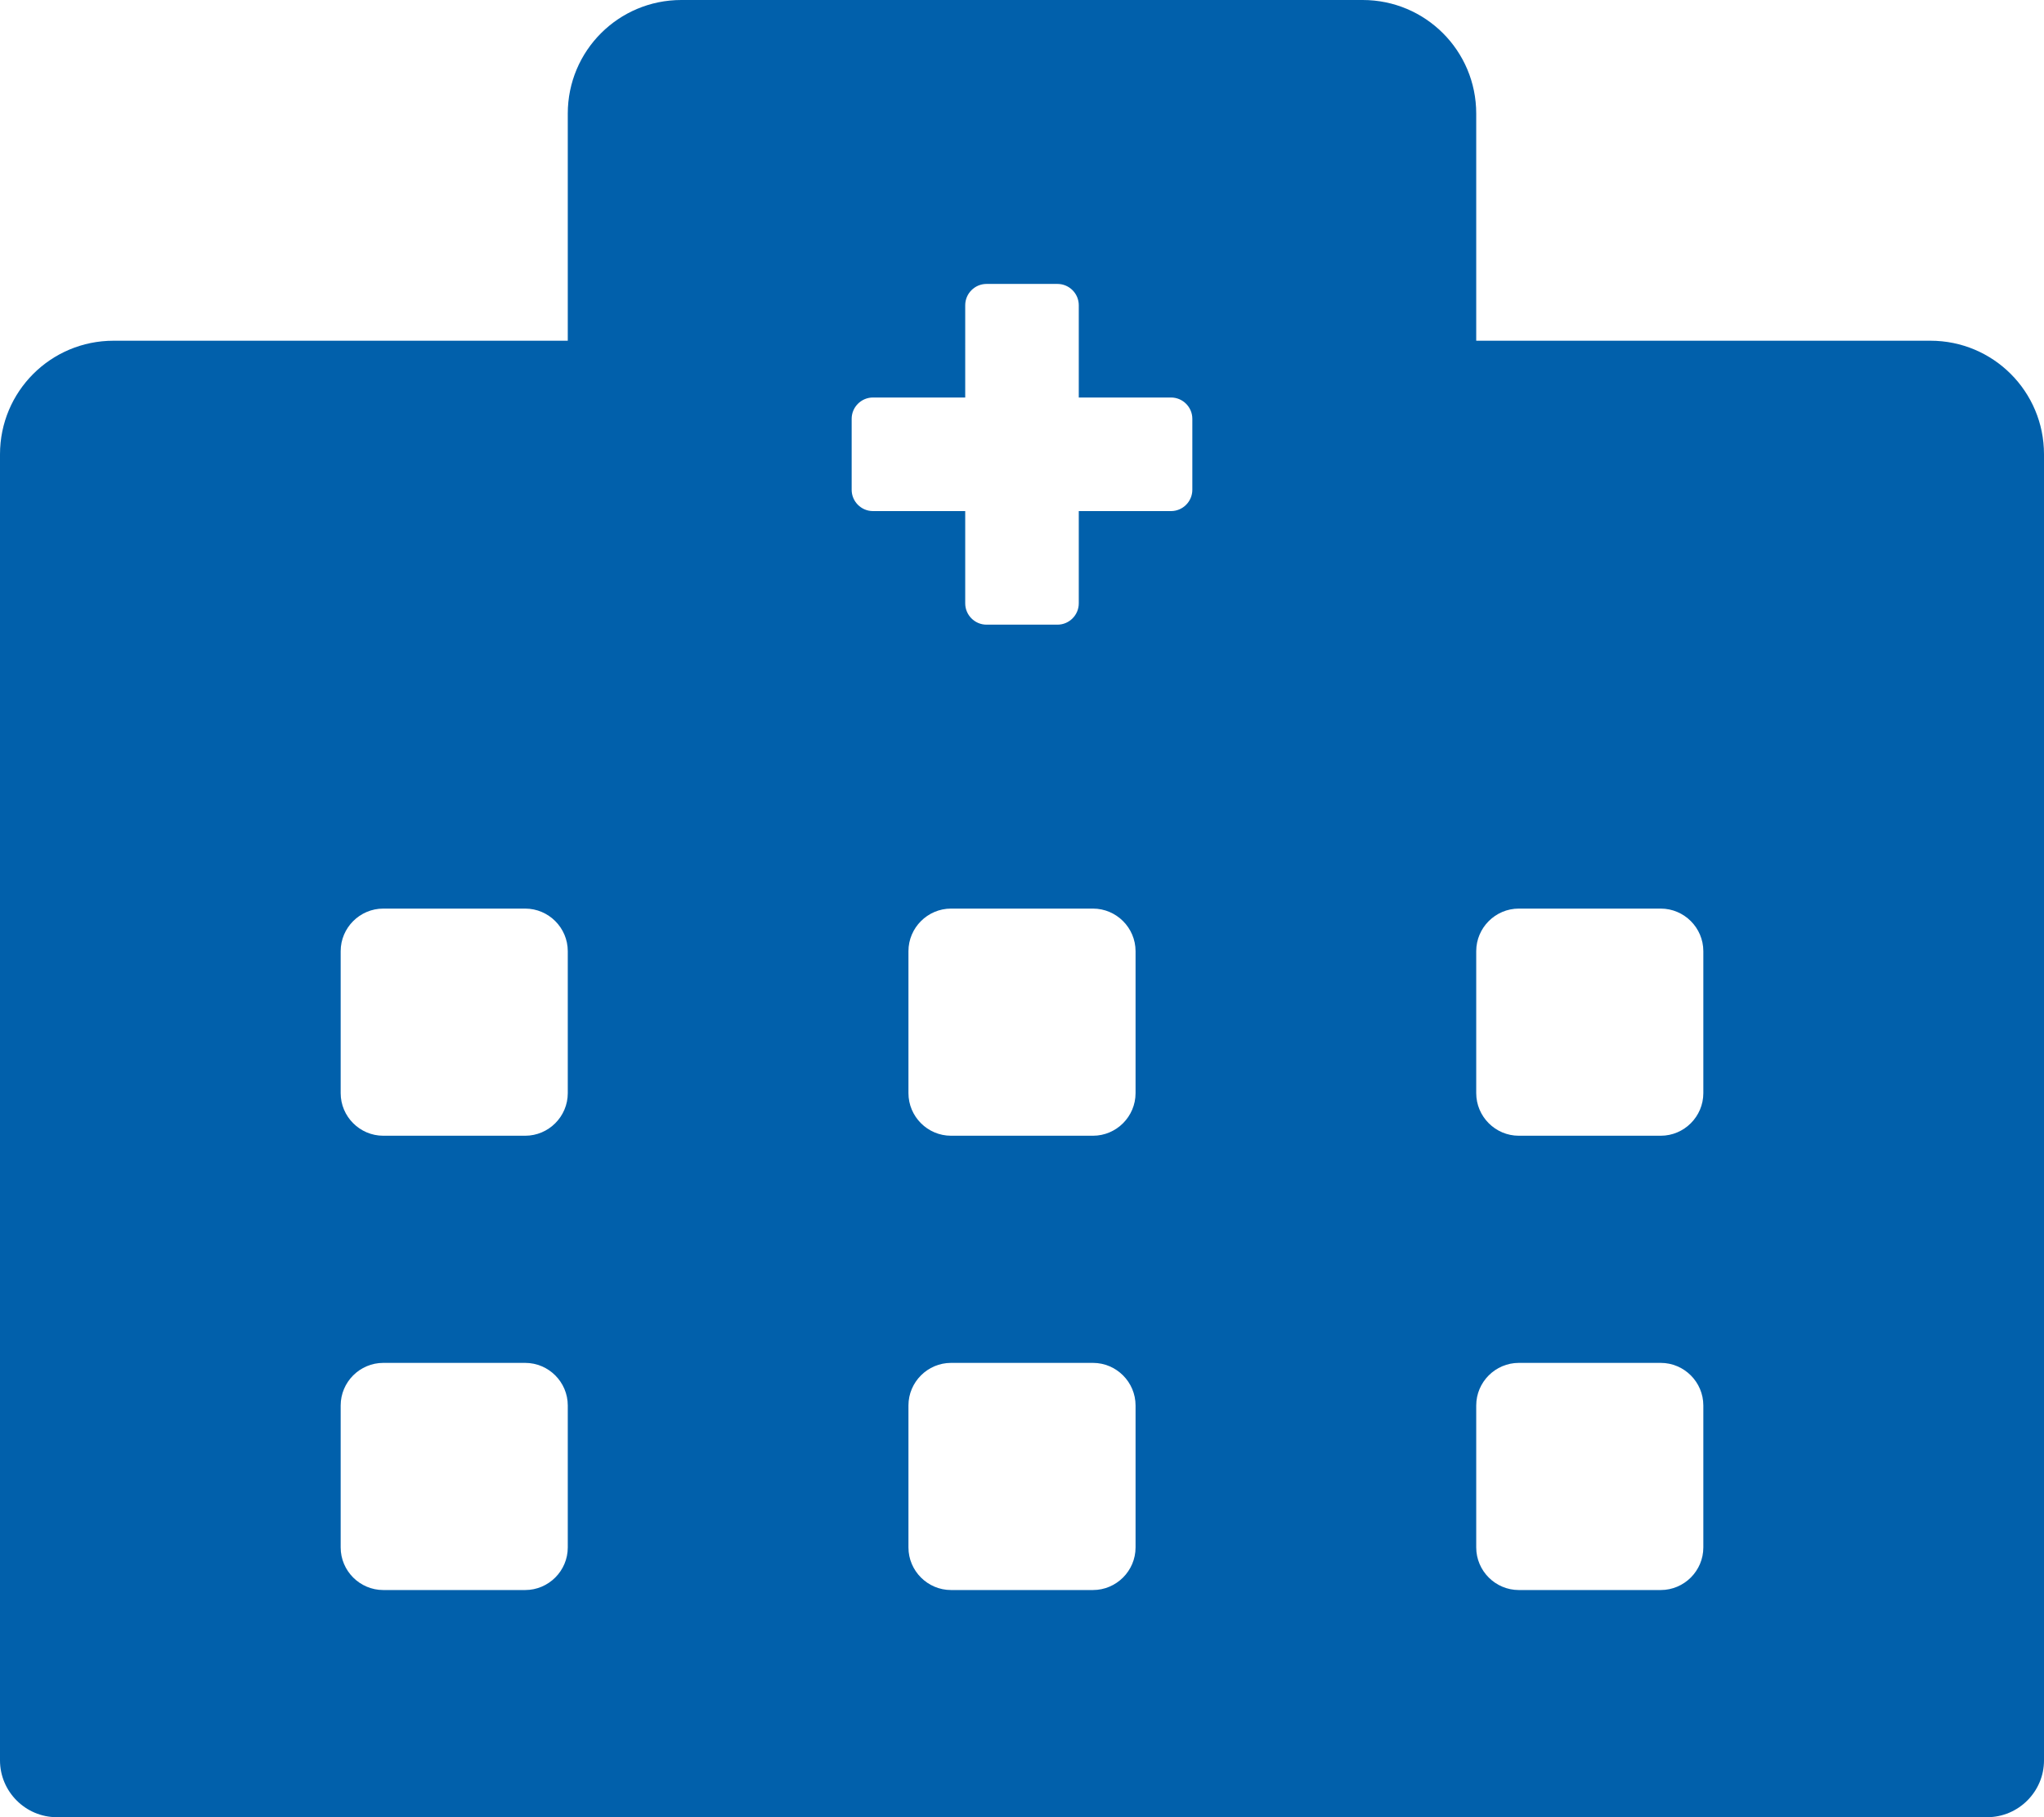 <?xml version="1.0" encoding="utf-8"?>
<!-- Generator: Adobe Illustrator 24.3.2, SVG Export Plug-In . SVG Version: 6.00 Build 0)  -->
<svg version="1.1" id="レイヤー_1" xmlns="http://www.w3.org/2000/svg" xmlns:xlink="http://www.w3.org/1999/xlink" x="0px"
	 y="0px" viewBox="0 0 576 512" style="enable-background:new 0 0 576 512;" xml:space="preserve">
<style type="text/css">
	.st0{fill:#0160AB;}
</style>
<path class="st0" d="M544,96H416V32c0-17.7-14.3-32-32-32H192c-17.7,0-32,14.3-32,32v64H32c-17.7,0-32,14.3-32,32v368
	c0,8.8,7.2,16,16,16h544c8.8,0,16-7.2,16-16V128C576,110.3,561.7,96,544,96z M160,436c0,6.6-5.4,12-12,12h-40c-6.6,0-12-5.4-12-12
	v-40c0-6.6,5.4-12,12-12h40c6.6,0,12,5.4,12,12V436z M160,308c0,6.6-5.4,12-12,12h-40c-6.6,0-12-5.4-12-12v-40c0-6.6,5.4-12,12-12
	h40c6.6,0,12,5.4,12,12V308z M320,436c0,6.6-5.4,12-12,12h-40c-6.6,0-12-5.4-12-12v-40c0-6.6,5.4-12,12-12h40c6.6,0,12,5.4,12,12
	V436z M320,308c0,6.6-5.4,12-12,12h-40c-6.6,0-12-5.4-12-12v-40c0-6.6,5.4-12,12-12h40c6.6,0,12,5.4,12,12V308z M336,138
	c0,3.3-2.7,6-6,6h-26v26c0,3.3-2.7,6-6,6h-20c-3.3,0-6-2.7-6-6v-26h-26c-3.3,0-6-2.7-6-6v-20c0-3.3,2.7-6,6-6h26V86c0-3.3,2.7-6,6-6
	h20c3.3,0,6,2.7,6,6v26h26c3.3,0,6,2.7,6,6V138z M480,436c0,6.6-5.4,12-12,12h-40c-6.6,0-12-5.4-12-12v-40c0-6.6,5.4-12,12-12h40
	c6.6,0,12,5.4,12,12V436z M480,308c0,6.6-5.4,12-12,12h-40c-6.6,0-12-5.4-12-12v-40c0-6.6,5.4-12,12-12h40c6.6,0,12,5.4,12,12V308z"
	/>
</svg>
